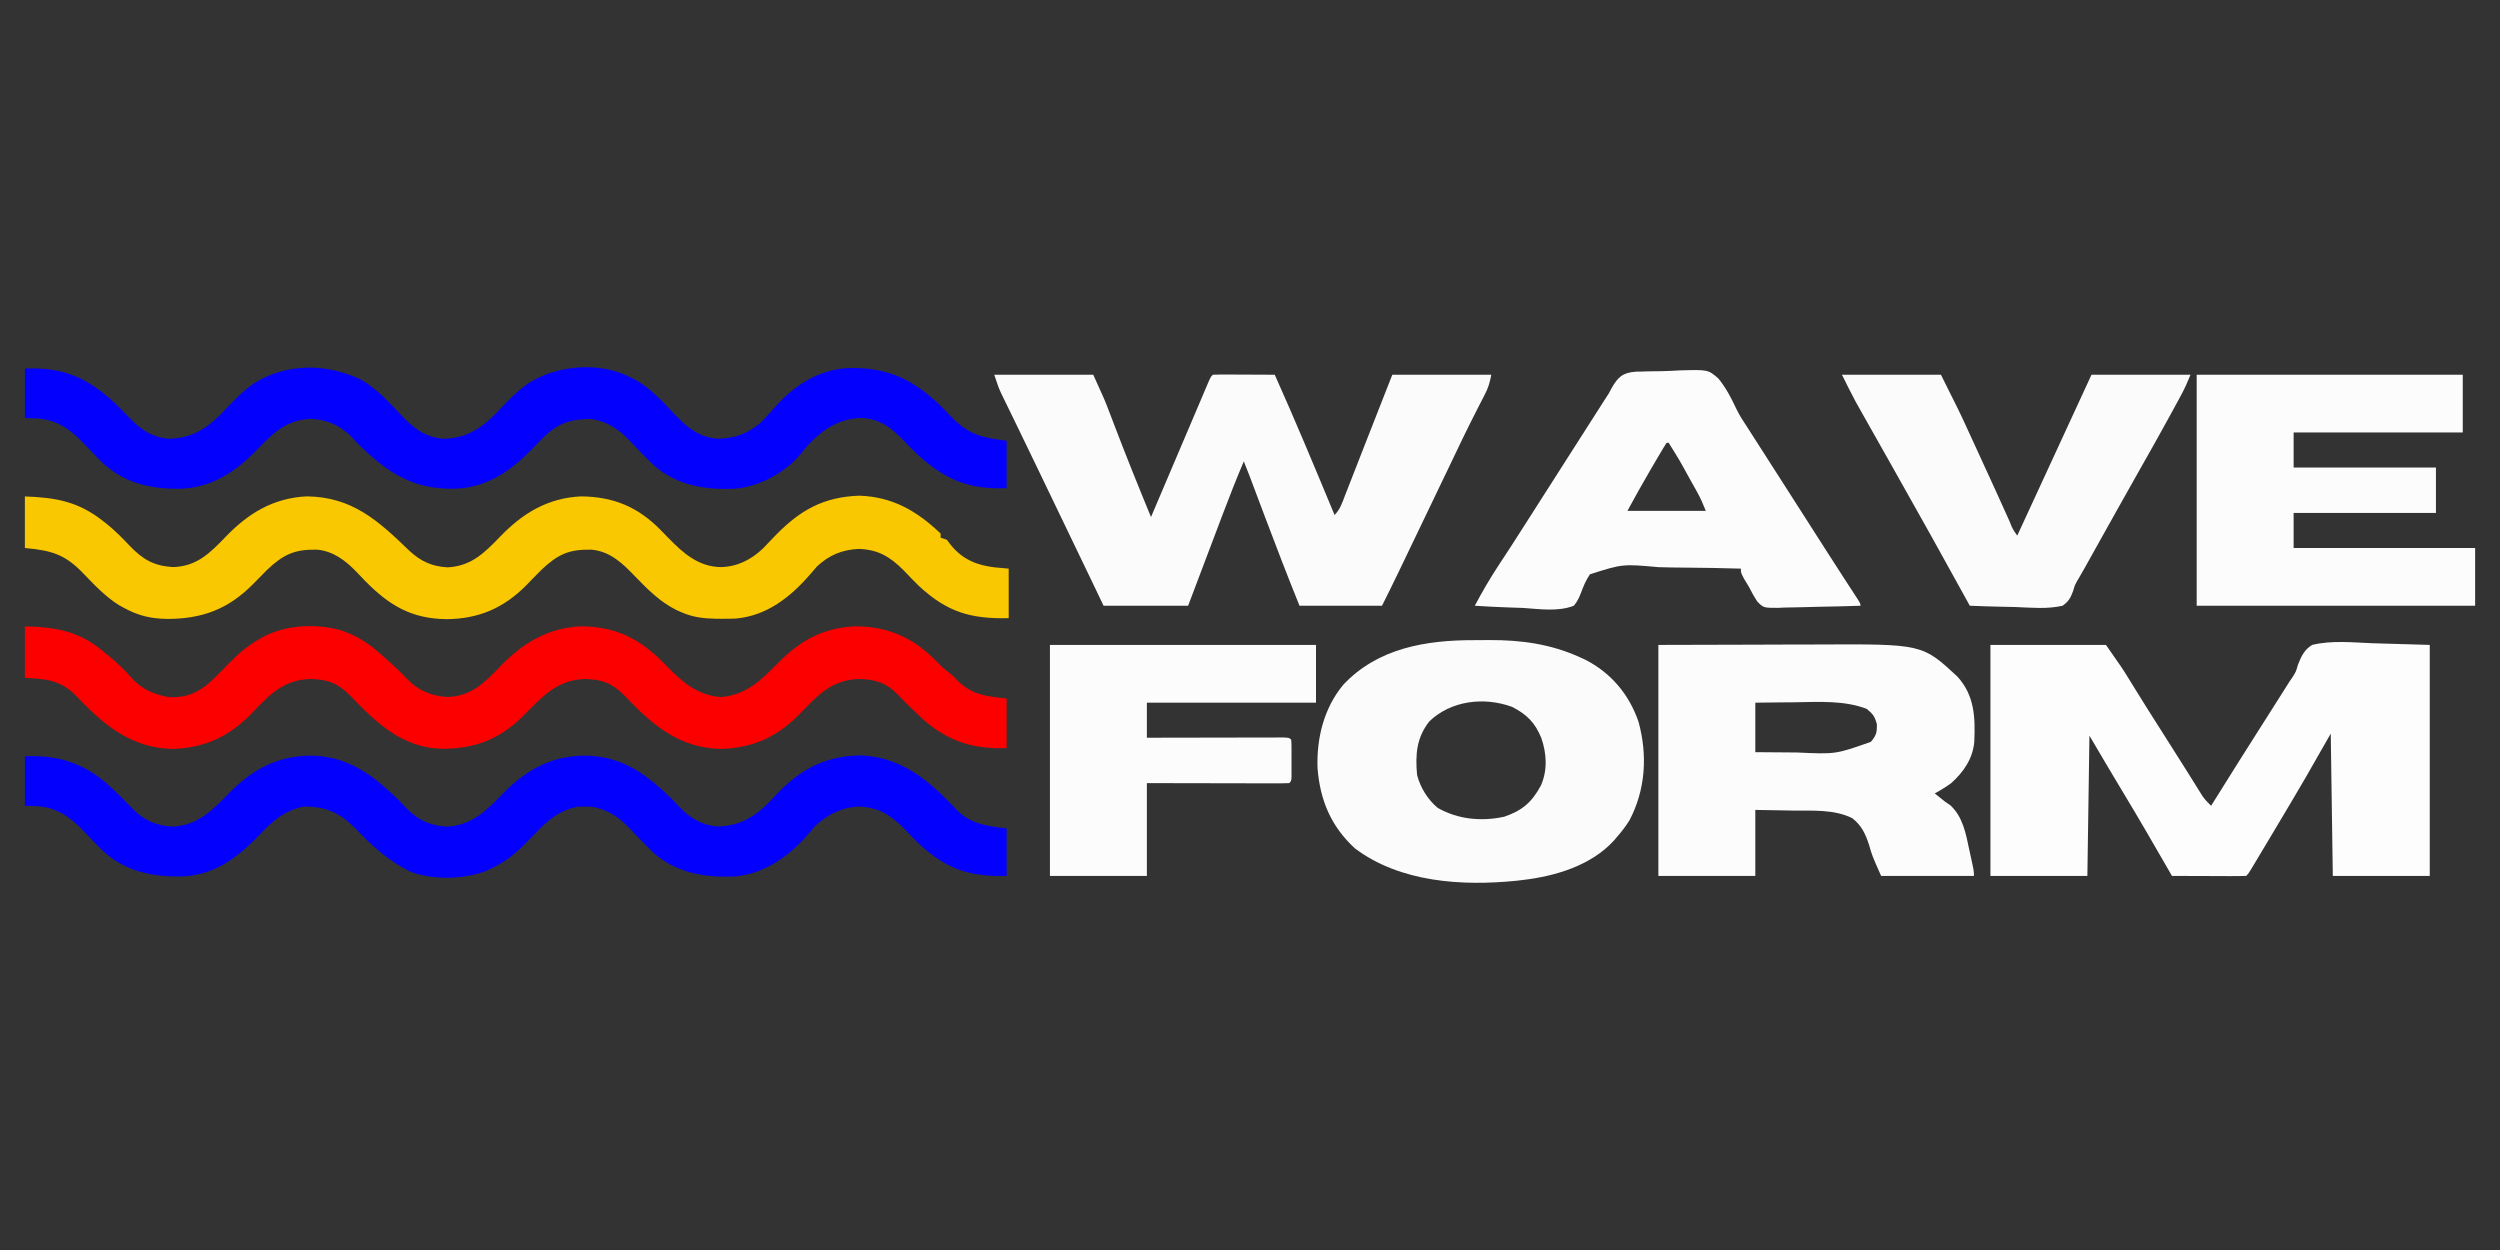 <?xml version="1.0" encoding="UTF-8" standalone="no" ?>
<!DOCTYPE svg PUBLIC "-//W3C//DTD SVG 1.1//EN" "http://www.w3.org/Graphics/SVG/1.1/DTD/svg11.dtd">
<svg xmlns="http://www.w3.org/2000/svg" xmlns:xlink="http://www.w3.org/1999/xlink" version="1.1" width="1200" height="600" viewBox="0 0 1200 600" xml:space="preserve">
<rect x="0" y="0" width="1200" height="600" fill="#333333" stroke="none"/>
<desc>Created with Fabric.js 5.2.4</desc>
<defs>
</defs>
<g transform="matrix(1 0 0 1 600 300)" id="e37dfd48-e1fc-428c-b487-082e8224296a"  >
<rect style="stroke: none; stroke-width: 1; stroke-dasharray: none; stroke-linecap: butt; stroke-dashoffset: 0; stroke-linejoin: miter; stroke-miterlimit: 4; fill: rgb(255,255,255); fill-rule: nonzero; opacity: 1; visibility: hidden;" vector-effect="non-scaling-stroke"  x="-600" y="-300" rx="0" ry="0" width="1200" height="600" />
</g>
<g transform="matrix(Infinity NaN NaN Infinity 0 0)" id="4b29cdf3-dc5c-4109-b72a-c2117792332d"  >
</g>
<g transform="matrix(0.99 0 0 0.99 600 300)"  >
<g style="" vector-effect="non-scaling-stroke"   >
		<g transform="matrix(1 0 0 1 465.5 65)"  >
<path style="stroke: none; stroke-width: 1; stroke-dasharray: none; stroke-linecap: butt; stroke-dashoffset: 0; stroke-linejoin: miter; stroke-miterlimit: 4; fill: rgb(253,253,253); fill-rule: nonzero; opacity: 1;" vector-effect="non-scaling-stroke"  transform=" translate(-106.5, -55.35)" d="M 0 0 C 18.48 0 36.96 0 56 0 C 63.868 11.241 63.868 11.241 66.473 15.453 C 67.055 16.391 67.637 17.328 68.237 18.294 C 68.839 19.27 69.442 20.245 70.062 21.25 C 71.382 23.374 72.702 25.498 74.023 27.621 C 74.686 28.686 75.348 29.75 76.03 30.847 C 79.621 36.595 83.267 42.307 86.916 48.018 C 89.776 52.497 92.622 56.984 95.438 61.492 C 95.985 62.367 96.533 63.242 97.097 64.143 C 98.129 65.794 99.157 67.446 100.182 69.101 C 100.642 69.835 101.101 70.568 101.574 71.324 C 102.171 72.285 102.171 72.285 102.78 73.264 C 104.037 75.052 105.412 76.504 107 78 C 107.381 77.388 107.762 76.776 108.155 76.146 C 116.256 63.146 124.409 50.181 132.645 37.266 C 135.898 32.163 139.141 27.053 142.375 21.938 C 142.826 21.225 143.278 20.512 143.743 19.778 C 144.186 19.077 144.629 18.375 145.086 17.652 C 145.57 16.941 146.055 16.229 146.554 15.496 C 148.152 12.939 148.152 12.939 149.11 9.58 C 150.746 5.473 152.173 2.31 156 0 C 165.339 -2.273 175.509 -1.199 185 -0.812 C 194.24 -0.544 203.48 -0.276 213 0 C 213 36.96 213 73.92 213 112 C 197.49 112 181.98 112 166 112 C 165.67 89.23 165.34 66.46 165 43 C 161.04 49.93 157.08 56.86 153 64 C 150.907 67.591 148.811 71.177 146.688 74.75 C 146.169 75.625 145.65 76.5 145.116 77.401 C 143.414 80.269 141.708 83.135 140 86 C 139.001 87.677 139.001 87.677 137.981 89.387 C 135.907 92.864 133.829 96.339 131.75 99.812 C 131.093 100.911 130.437 102.01 129.76 103.142 C 128.85 104.659 128.85 104.659 127.922 106.207 C 127.111 107.56 127.111 107.56 126.284 108.941 C 125 111 125 111 124 112 C 121.334 112.089 118.694 112.115 116.027 112.098 C 115.23 112.096 114.432 112.095 113.61 112.093 C 111.053 112.088 108.495 112.075 105.938 112.062 C 104.208 112.057 102.478 112.053 100.748 112.049 C 96.499 112.038 92.249 112.021 88 112 C 87.436 111.015 87.436 111.015 86.861 110.01 C 79.187 96.616 71.436 83.279 63.453 70.067 C 58.229 61.418 53.125 52.712 48 44 C 47.67 66.44 47.34 88.88 47 112 C 31.49 112 15.98 112 0 112 C 0 75.04 0 38.08 0 0 Z" stroke-linecap="round" />
</g>
		<g transform="matrix(1 0 0 1 -3.5 -65.39)"  >
<path style="stroke: none; stroke-width: 1; stroke-dasharray: none; stroke-linecap: butt; stroke-dashoffset: 0; stroke-linejoin: miter; stroke-miterlimit: 4; fill: rgb(251,251,251); fill-rule: nonzero; opacity: 1;" vector-effect="non-scaling-stroke"  transform=" translate(-120.5, -55.95)" d="M 0 0 C 15.84 0 31.68 0 48 0 C 53.616 12.356 53.616 12.356 55.727 17.906 C 56.196 19.133 56.666 20.359 57.149 21.623 C 57.39 22.256 57.631 22.888 57.879 23.54 C 63.685 38.791 69.778 53.914 76 69 C 76.231 68.458 76.461 67.916 76.699 67.357 C 79.149 61.596 81.6 55.834 84.051 50.073 C 84.959 47.937 85.868 45.801 86.776 43.665 C 89.413 37.465 92.052 31.266 94.694 25.068 C 96.009 21.979 97.321 18.889 98.633 15.798 C 99.455 13.869 100.276 11.941 101.098 10.012 C 101.478 9.114 101.858 8.217 102.249 7.292 C 102.772 6.068 102.772 6.068 103.305 4.819 C 103.762 3.744 103.762 3.744 104.228 2.648 C 105 1 105 1 106 0 C 108.219 -0.088 110.44 -0.107 112.66 -0.098 C 113.657 -0.096 113.657 -0.096 114.674 -0.093 C 116.803 -0.088 118.933 -0.075 121.062 -0.062 C 122.503 -0.057 123.944 -0.053 125.385 -0.049 C 128.923 -0.038 132.462 -0.021 136 0 C 146.097 22.484 155.53 45.247 165 68 C 167.735 65.265 168.72 62.022 170.09 58.477 C 170.391 57.711 170.691 56.945 171.001 56.156 C 171.985 53.648 172.961 51.136 173.938 48.625 C 174.611 46.904 175.285 45.183 175.959 43.462 C 177.322 39.984 178.682 36.504 180.039 33.023 C 182.304 27.217 184.585 21.417 186.867 15.617 C 188.914 10.413 190.957 5.206 193 0 C 208.84 0 224.68 0 241 0 C 240.217 3.916 239.626 6.106 237.883 9.492 C 237.447 10.349 237.011 11.207 236.561 12.09 C 235.85 13.469 235.85 13.469 235.125 14.875 C 234.112 16.87 233.1 18.866 232.09 20.863 C 231.573 21.885 231.056 22.907 230.523 23.959 C 228.183 28.631 225.93 33.343 223.688 38.062 C 219.488 46.889 215.255 55.7 211 64.5 C 206.185 74.459 201.391 84.428 196.639 94.418 C 193.827 100.317 190.924 106.153 188 112 C 174.8 112 161.6 112 148 112 C 142.183 97.589 136.589 83.111 131.125 68.562 C 129.987 65.538 128.849 62.514 127.71 59.49 C 127.01 57.632 126.312 55.773 125.613 53.914 C 125.299 53.078 124.985 52.242 124.661 51.381 C 124.387 50.653 124.114 49.925 123.832 49.175 C 122.913 46.773 121.96 44.386 121 42 C 117.371 50.55 113.978 59.17 110.699 67.859 C 110.213 69.143 109.727 70.426 109.241 71.709 C 107.978 75.042 106.718 78.376 105.458 81.711 C 104.166 85.131 102.871 88.55 101.576 91.969 C 99.048 98.645 96.524 105.322 94 112 C 80.47 112 66.94 112 53 112 C 51.474 108.803 49.947 105.606 48.375 102.312 C 43.663 92.453 38.92 82.608 34.165 72.769 C 29.615 63.352 25.078 53.928 20.561 44.495 C 17.796 38.724 15.012 32.962 12.211 27.207 C 11.247 25.223 10.283 23.239 9.32 21.255 C 8.697 19.974 8.073 18.694 7.447 17.415 C 6.573 15.628 5.704 13.84 4.836 12.051 C 4.336 11.026 3.837 10.002 3.322 8.947 C 2 6 2 6 0 0 Z" stroke-linecap="round" />
</g>
		<g transform="matrix(1 0 0 1 -355.5 -32.77)"  >
<path style="stroke: none; stroke-width: 1; stroke-dasharray: none; stroke-linecap: butt; stroke-dashoffset: 0; stroke-linejoin: miter; stroke-miterlimit: 4; fill: rgb(250,200,0); fill-rule: nonzero; opacity: 1;" vector-effect="non-scaling-stroke"  transform=" translate(-238.5, -29.56)" d="M 0 0 C 14.954 0.516 25.967 2.464 38 12 C 38.88 12.686 38.88 12.686 39.777 13.387 C 43.783 16.617 47.349 20.253 50.879 23.988 C 57.265 30.616 62.499 33.633 71.75 34.25 C 83.326 33.968 89.768 27.439 97.469 19.434 C 108.478 8.023 120.573 0.748 136.668 -0.035 C 158.582 0.196 171.278 11.68 186.227 26.156 C 191.762 31.361 197.344 33.995 205 34.375 C 216.43 33.765 222.824 27.381 230.469 19.434 C 241.478 8.023 253.573 0.748 269.668 -0.035 C 285.503 0.132 297.325 5.133 308.324 16.355 C 309.529 17.591 310.733 18.826 311.938 20.062 C 319.131 27.441 326.474 34.017 337.25 34.25 C 345.274 34.145 352.129 30.714 357.881 25.196 C 359.977 23.04 362.051 20.864 364.125 18.688 C 375.977 6.615 387.167 0.257 404.562 -0.375 C 420.751 0.173 432.601 7.102 444 18 C 444 18.66 444 19.32 444 20 C 444.99 20.33 445.98 20.66 447 21 C 447.681 21.887 448.361 22.774 449.062 23.688 C 454.642 30.517 461.574 33.368 470.125 34.375 C 472.394 34.581 474.663 34.788 477 35 C 477 42.92 477 50.84 477 59 C 458.704 59.465 447.242 56.149 433.5 43.438 C 430.933 40.934 428.473 38.346 426 35.75 C 419.49 29.25 413.763 25.795 404.438 25.438 C 396.346 25.771 389.9 28.411 384 34 C 382.929 35.222 381.867 36.452 380.812 37.688 C 371.265 48.737 359.802 57.847 344.743 59.203 C 342.366 59.303 340.004 59.329 337.625 59.312 C 336.369 59.305 336.369 59.305 335.088 59.298 C 328.977 59.182 323.616 58.56 318 56 C 316.89 55.507 316.89 55.507 315.758 55.004 C 308.099 51.175 302.091 45.231 296.203 39.113 C 290.008 32.69 283.991 26.587 274.582 25.797 C 263.762 25.614 258.453 28.06 250.566 35.465 C 248.021 37.979 245.544 40.549 243.062 43.125 C 232.045 54.194 220.018 59.338 204.5 59.5 C 187.373 59.306 176.696 52.858 164.921 40.919 C 163.545 39.504 162.182 38.076 160.833 36.636 C 155.563 31.127 149.457 26.458 141.582 25.797 C 130.718 25.613 125.418 28.088 117.504 35.531 C 115.136 37.866 112.816 40.239 110.5 42.625 C 98.471 54.739 85.924 59.326 69.208 59.385 C 61.173 59.258 55.121 57.918 48 54 C 47.181 53.55 46.363 53.1 45.52 52.637 C 38.961 48.496 33.687 42.901 28.352 37.331 C 19.494 28.143 13.153 26.196 0 25 C 0 16.75 0 8.5 0 0 Z" stroke-linecap="round" />
</g>
		<g transform="matrix(1 0 0 1 -356 30.32)"  >
<path style="stroke: none; stroke-width: 1; stroke-dasharray: none; stroke-linecap: butt; stroke-dashoffset: 0; stroke-linejoin: miter; stroke-miterlimit: 4; fill: rgb(252,0,0); fill-rule: nonzero; opacity: 1;" vector-effect="non-scaling-stroke"  transform=" translate(-238, -29.66)" d="M 0 0 C 15.477 0.377 27.031 2.464 39 13 C 40.082 13.877 41.165 14.752 42.25 15.625 C 45.539 18.466 48.652 21.425 51.48 24.73 C 56.648 30.487 62.538 33.134 70.168 34.344 C 78.087 34.723 84.119 32.091 89.938 26.938 C 93.4 23.646 96.726 20.231 100.062 16.812 C 104.362 12.479 108.689 9.005 114 6 C 114.683 5.611 115.366 5.221 116.07 4.82 C 127.317 -0.865 141.379 -1.396 153.387 1.941 C 160.669 4.504 166.271 7.876 172 13 C 172.834 13.727 173.668 14.454 174.527 15.203 C 178.382 18.611 182.097 22.068 185.625 25.812 C 190.904 31.191 197.239 33.745 204.688 34.25 C 216.3 33.971 222.739 27.47 230.469 19.434 C 241.478 8.023 253.573 0.748 269.668 -0.035 C 286.581 0.143 298.175 5.992 309.805 17.831 C 310.644 18.688 310.644 18.688 311.5 19.562 C 319.133 27.351 326.093 33.268 337.375 34.312 C 349.618 33.257 356.696 26.401 364.938 18 C 375.896 6.877 386.72 0.749 402.703 -0.035 C 418.762 0.136 430.541 5.405 441.75 16.688 C 442.309 17.266 442.869 17.845 443.445 18.441 C 445.484 20.486 447.736 22.212 450 24 C 451.176 25.238 451.176 25.238 452.375 26.5 C 459.601 33.382 466.241 33.885 476 35 C 476 42.92 476 50.84 476 59 C 459.757 59.714 447.098 55.549 435.03 44.648 C 430.952 40.883 427.002 37.032 423.188 33 C 417.443 27.311 412.634 25.75 404.5 25.5 C 391.757 25.916 385.118 32.569 376.562 41.562 C 365.482 53.211 353.664 58.908 337.562 59.438 C 318.15 59 305.485 48.89 292.672 35.582 C 292.017 34.895 291.362 34.208 290.688 33.5 C 284.665 27.528 280.071 25.772 271.5 25.5 C 257.804 25.973 250.607 34.323 241.402 43.625 C 230.065 54.833 217.98 59.404 202.162 59.371 C 182.932 58.835 170.3 46.753 157.75 33.562 C 151.696 27.558 147.121 25.773 138.5 25.5 C 125.757 25.916 119.118 32.569 110.562 41.562 C 99.482 53.211 87.664 58.908 71.562 59.438 C 52.491 58.989 39.415 48.829 26.742 35.652 C 26.085 34.963 25.427 34.273 24.75 33.562 C 17.243 26.071 10.457 25.436 0 25 C 0 16.75 0 8.5 0 0 Z" stroke-linecap="round" />
</g>
		<g transform="matrix(1 0 0 1 274.66 65.53)"  >
<path style="stroke: none; stroke-width: 1; stroke-dasharray: none; stroke-linecap: butt; stroke-dashoffset: 0; stroke-linejoin: miter; stroke-miterlimit: 4; fill: rgb(252,252,252); fill-rule: nonzero; opacity: 1;" vector-effect="non-scaling-stroke"  transform=" translate(-76.66, -55.87)" d="M 0 0 C 15.654 -0.041 31.309 -0.083 47.438 -0.125 C 52.347 -0.143 57.256 -0.161 62.314 -0.18 C 68.395 -0.189 68.395 -0.189 71.258 -0.191 C 73.221 -0.194 75.185 -0.201 77.148 -0.211 C 127.971 -0.463 127.971 -0.463 145 15.375 C 153.323 24.53 153.668 35.052 153.175 46.859 C 152.502 55.102 148.009 61.569 142 67 C 139.424 68.854 136.792 70.492 134 72 C 134.722 72.578 135.444 73.155 136.188 73.75 C 137.116 74.493 138.044 75.235 139 76 C 139.846 76.578 140.691 77.155 141.562 77.75 C 147.679 83.396 149.101 91.546 150.75 99.375 C 150.97 100.371 151.191 101.368 151.418 102.395 C 153 109.637 153 109.637 153 112 C 138.15 112 123.3 112 108 112 C 103.656 102.226 103.656 102.226 102.125 96.875 C 100.337 91.478 98.512 87.547 94 84 C 85.146 79.59 74.502 80.44 64.875 80.312 C 63.138 80.279 61.401 80.245 59.664 80.209 C 55.443 80.122 51.222 80.062 47 80 C 47 90.56 47 101.12 47 112 C 31.49 112 15.98 112 0 112 C 0 75.04 0 38.08 0 0 Z M 47 28 C 47 35.92 47 43.84 47 52 C 52.032 52.046 57.062 52.086 62.094 52.11 C 63.8 52.12 65.505 52.133 67.211 52.151 C 85.929 53.024 85.929 53.024 103 47 C 105.635 43.94 106.009 42.503 105.938 38.438 C 104.887 34.585 104.041 33.49 101 31 C 89.988 26.787 77.697 27.648 66.125 27.812 C 64.262 27.828 62.398 27.841 60.535 27.854 C 56.023 27.884 51.512 27.942 47 28 Z" stroke-linecap="round" />
</g>
		<g transform="matrix(1 0 0 1 -356 -95.48)"  >
<path style="stroke: none; stroke-width: 1; stroke-dasharray: none; stroke-linecap: butt; stroke-dashoffset: 0; stroke-linejoin: miter; stroke-miterlimit: 4; fill: rgb(4,0,254); fill-rule: nonzero; opacity: 1;" vector-effect="non-scaling-stroke"  transform=" translate(-238, -28.86)" d="M 0 0 C 18.51 -0.748 30.036 4.261 43.457 16.559 C 46.084 19.081 48.601 21.688 51.125 24.312 C 56.651 29.873 61.846 33.415 69.871 34.027 C 80.337 33.893 87.772 29.442 95.027 22.125 C 96.335 20.754 97.638 19.379 98.938 18 C 104.475 12.324 109.584 7.131 117 4 C 118.435 3.393 118.435 3.393 119.898 2.773 C 134.322 -2.462 148.788 -1.111 162.613 5.191 C 170.45 9.556 176.364 16.117 182.456 22.602 C 188.324 28.746 194.002 33.35 202.871 34.027 C 213.337 33.893 220.772 29.442 228.027 22.125 C 229.335 20.754 230.638 19.379 231.938 18 C 237.476 12.323 242.584 7.136 250 4 C 250.945 3.595 251.89 3.19 252.863 2.773 C 264.651 -1.542 278.559 -2.011 290.301 2.715 C 291.637 3.351 291.637 3.351 293 4 C 294.259 4.59 294.259 4.59 295.543 5.191 C 303.42 9.565 309.336 16.087 315.456 22.602 C 321.324 28.745 327.002 33.35 335.871 34.027 C 344.232 33.92 350.703 31.49 357 26 C 359.553 23.374 361.975 20.632 364.415 17.901 C 373.569 7.795 384.998 0.616 398.871 -0.238 C 417.11 -0.683 429.053 4.277 442.457 16.559 C 445.084 19.081 447.601 21.688 450.125 24.312 C 458.135 32.323 464.82 33.602 476 35 C 476 42.59 476 50.18 476 58 C 457.49 58.748 445.964 53.739 432.543 41.441 C 429.916 38.919 427.399 36.312 424.875 33.688 C 419.349 28.127 414.154 24.585 406.129 23.973 C 395.71 24.106 388.511 28.426 381.188 35.562 C 379.349 37.455 377.729 39.357 376.129 41.461 C 368.572 50.474 356.586 56.993 344.877 58.223 C 330.313 58.991 316.395 56.868 305 47 C 301.106 43.235 297.318 39.366 293.632 35.398 C 287.962 29.435 282.832 25.812 274.629 24.434 C 264.719 24.446 258.565 26.43 251.434 33.391 C 249.475 35.356 247.537 37.339 245.607 39.332 C 235.081 50.171 223.414 57.914 207.908 58.292 C 187.822 58.464 176.015 50.523 162 37 C 160.787 35.713 159.578 34.422 158.375 33.125 C 152.691 27.454 146.527 24.724 138.5 24.375 C 126.571 25.001 120.542 31.139 112.607 39.332 C 102.081 50.172 90.415 57.913 74.908 58.293 C 60.496 58.414 47.718 55.412 37.029 45.098 C 34.098 42.147 31.186 39.186 28.364 36.13 C 21.96 29.372 14.96 24.522 5.375 24.188 C 3.601 24.126 1.827 24.064 0 24 C 0 16.08 0 8.16 0 0 Z" stroke-linecap="round" />
</g>
		<g transform="matrix(1 0 0 1 -356 92.88)"  >
<path style="stroke: none; stroke-width: 1; stroke-dasharray: none; stroke-linecap: butt; stroke-dashoffset: 0; stroke-linejoin: miter; stroke-miterlimit: 4; fill: rgb(4,0,254); fill-rule: nonzero; opacity: 1;" vector-effect="non-scaling-stroke"  transform=" translate(-238, -29.23)" d="M 0 0 C 15.969 -0.702 28.585 3.238 40.561 13.943 C 44.599 17.641 48.471 21.474 52.25 25.438 C 57.814 31.025 63.527 33.609 71.422 34.094 C 83.624 33.65 90.784 26.292 98.812 18.062 C 109.994 6.638 121.807 0.013 138 -0.312 C 156.173 -0.353 168.573 8.865 181 21 C 182.42 22.476 183.837 23.955 185.25 25.438 C 190.814 31.025 196.527 33.609 204.422 34.094 C 216.624 33.65 223.784 26.292 231.812 18.062 C 242.969 6.664 254.775 0.015 270.938 -0.312 C 288.872 -0.332 300.504 8.024 313 20 C 314.545 21.601 316.086 23.205 317.625 24.812 C 322.914 30.138 328.208 33.442 335.871 34.027 C 346.293 33.893 353.76 29.491 360.957 22.16 C 362.246 20.798 363.531 19.432 364.812 18.062 C 376.295 6.248 387.641 0.114 404.438 -0.438 C 423.999 0.023 437.191 10.729 450.102 24.191 C 450.666 24.788 451.231 25.385 451.812 26 C 458.753 32.94 466.495 33.812 476 35 C 476 42.59 476 50.18 476 58 C 458.076 58.489 446.822 54.76 433.5 42.438 C 430.933 39.934 428.473 37.346 426 34.75 C 419.524 28.284 413.771 24.81 404.5 24.375 C 396.09 24.712 389.088 28.241 383 34 C 381.952 35.224 380.911 36.454 379.875 37.688 C 370.795 48.244 359.033 56.743 344.881 58.221 C 330.318 59 316.393 56.866 305 47 C 301.106 43.235 297.318 39.366 293.632 35.398 C 287.962 29.435 282.832 25.812 274.629 24.434 C 273.617 24.435 272.605 24.436 271.562 24.438 C 270.553 24.416 269.544 24.394 268.504 24.371 C 259.026 26.072 252.911 31.501 246.562 38.375 C 240.492 44.67 234.978 50.193 227 54 C 226.131 54.425 225.262 54.851 224.367 55.289 C 213.602 59.697 198.124 60.19 187.148 56.031 C 176.301 50.825 168.245 43.407 160 34.75 C 152.498 27.26 146.077 24.473 135.469 24.336 C 126.3 26.091 120.178 31.186 114 37.875 C 103.153 49.131 91.742 57.919 75.553 58.293 C 60.875 58.409 47.946 55.631 37.029 45.098 C 34.098 42.147 31.186 39.186 28.364 36.13 C 21.96 29.372 14.96 24.522 5.375 24.188 C 3.601 24.126 1.827 24.064 0 24 C 0 16.08 0 8.16 0 0 Z" stroke-linecap="round" />
</g>
		<g transform="matrix(1 0 0 1 111.85 66.15)"  >
<path style="stroke: none; stroke-width: 1; stroke-dasharray: none; stroke-linecap: butt; stroke-dashoffset: 0; stroke-linejoin: miter; stroke-miterlimit: 4; fill: rgb(251,251,251); fill-rule: nonzero; opacity: 1;" vector-effect="non-scaling-stroke"  transform=" translate(-3.07, -58.8)" d="M 0 0 C 2.387 0.003 4.773 -0.02 7.16 -0.046 C 22.581 -0.11 37.057 1.844 51.22 8.316 C 52.433 8.869 52.433 8.869 53.67 9.433 C 66.228 15.789 75.054 26.331 79.595 39.566 C 84.016 55.665 83.048 72.46 75.22 87.316 C 73.429 90.201 71.46 92.766 69.22 95.316 C 68.47 96.205 68.47 96.205 67.705 97.113 C 56.539 109.363 39.212 114.447 23.22 116.316 C 22.292 116.427 21.364 116.537 20.408 116.652 C -6.002 119.307 -36.061 117.452 -57.955 100.917 C -69.574 90.215 -74.809 77.536 -76.037 62.07 C -76.533 47.528 -72.98 33.033 -63.592 21.667 C -46.87 3.82 -23.401 -0.064 0 0 Z M -21.78 39.316 C -28.076 47.269 -28.664 55.474 -27.78 65.316 C -26.181 71.511 -22.675 77.173 -17.78 81.316 C -7.956 86.936 3.509 88.003 14.506 85.597 C 23.18 82.638 27.905 78.595 32.24 70.499 C 35.557 63.111 35.071 54.978 32.47 47.441 C 29.411 39.961 25.374 35.932 18.22 32.316 C 4.683 27.414 -11.205 29.255 -21.78 39.316 Z" stroke-linecap="round" />
</g>
		<g transform="matrix(1 0 0 1 526.5 -65.34)"  >
<path style="stroke: none; stroke-width: 1; stroke-dasharray: none; stroke-linecap: butt; stroke-dashoffset: 0; stroke-linejoin: miter; stroke-miterlimit: 4; fill: rgb(252,252,252); fill-rule: nonzero; opacity: 1;" vector-effect="non-scaling-stroke"  transform=" translate(-67.5, -56)" d="M 0 0 C 42.57 0 85.14 0 129 0 C 129 9.24 129 18.48 129 28 C 101.94 28 74.88 28 47 28 C 47 33.61 47 39.22 47 45 C 69.77 45 92.54 45 116 45 C 116 52.26 116 59.52 116 67 C 93.23 67 70.46 67 47 67 C 47 72.61 47 78.22 47 84 C 76.04 84 105.08 84 135 84 C 135 93.24 135 102.48 135 112 C 90.45 112 45.9 112 0 112 C 0 75.04 0 38.08 0 0 Z" stroke-linecap="round" />
</g>
		<g transform="matrix(1 0 0 1 202.5 -65.55)"  >
<path style="stroke: none; stroke-width: 1; stroke-dasharray: none; stroke-linecap: butt; stroke-dashoffset: 0; stroke-linejoin: miter; stroke-miterlimit: 4; fill: rgb(252,252,252); fill-rule: nonzero; opacity: 1;" vector-effect="non-scaling-stroke"  transform=" translate(-15.27, -57.29)" d="M 0 0 C 0.916 -0.013 1.831 -0.026 2.775 -0.04 C 3.737 -0.072 4.699 -0.105 5.69 -0.138 C 7.722 -0.188 9.754 -0.213 11.787 -0.216 C 14.873 -0.243 17.928 -0.419 21.009 -0.602 C 34.867 -0.996 34.867 -0.996 39.806 3.267 C 43.549 7.791 46.135 12.862 48.627 18.153 C 50.143 21.283 51.945 24.061 53.876 26.952 C 54.777 28.359 54.777 28.359 55.697 29.794 C 56.598 31.199 56.598 31.199 57.517 32.632 C 58.887 34.77 60.257 36.908 61.626 39.046 C 62.312 40.115 62.997 41.184 63.703 42.285 C 67.06 47.524 70.413 52.766 73.767 58.007 C 75.094 60.08 76.421 62.153 77.748 64.226 C 80.48 68.496 83.212 72.767 85.943 77.038 C 87.322 79.195 88.701 81.351 90.08 83.507 C 90.741 84.541 91.402 85.576 92.083 86.642 C 95.113 91.377 98.151 96.107 101.216 100.82 C 101.736 101.619 102.256 102.418 102.791 103.241 C 103.749 104.712 104.709 106.18 105.671 107.648 C 108.767 112.398 108.767 112.398 108.767 113.507 C 102.042 113.736 95.317 113.893 88.589 114.001 C 86.301 114.047 84.014 114.108 81.728 114.186 C 78.435 114.295 75.147 114.346 71.853 114.386 C 70.834 114.432 69.815 114.479 68.765 114.527 C 61.798 114.532 61.798 114.532 58.83 111.582 C 57.279 109.283 56.001 106.989 54.767 104.507 C 53.98 103.192 53.189 101.879 52.392 100.57 C 50.767 97.507 50.767 97.507 50.767 95.507 C 41.682 95.243 32.602 95.072 23.513 95.017 C 19.292 94.989 15.076 94.93 10.856 94.797 C -6.587 93.226 -6.587 93.226 -22.375 98.235 C -24.407 101.151 -25.611 104.098 -26.817 107.425 C -27.767 109.787 -28.567 111.573 -30.233 113.507 C -37.848 116.481 -46.883 115.091 -54.858 114.57 C -57.125 114.484 -59.392 114.407 -61.659 114.337 C -67.19 114.151 -72.71 113.867 -78.233 113.507 C -74.529 106.516 -70.608 99.785 -66.233 93.195 C -65.082 91.443 -63.933 89.69 -62.784 87.937 C -61.903 86.594 -61.903 86.594 -61.005 85.225 C -58.107 80.78 -55.263 76.3 -52.42 71.82 C -45.411 60.779 -38.363 49.763 -31.309 38.751 C -29.527 35.967 -27.747 33.182 -25.968 30.396 C -24.882 28.696 -23.796 26.996 -22.709 25.295 C -21.351 23.169 -19.993 21.043 -18.636 18.916 C -18.016 17.946 -17.395 16.975 -16.756 15.976 C -16.219 15.135 -15.682 14.294 -15.129 13.427 C -14.503 12.463 -13.878 11.5 -13.233 10.507 C -12.836 9.752 -12.439 8.996 -12.03 8.218 C -8.817 2.547 -6.569 0.462 0 0 Z M 14.767 34.507 C 13.816 35.956 12.916 37.439 12.037 38.933 C 11.48 39.876 10.924 40.819 10.351 41.79 C 9.766 42.79 9.182 43.79 8.58 44.82 C 8.014 45.777 7.449 46.734 6.867 47.72 C 3.026 54.253 -0.599 60.845 -4.233 67.507 C 8.307 67.507 20.847 67.507 33.767 67.507 C 32.462 64.245 31.275 61.447 29.595 58.433 C 29.181 57.687 28.766 56.941 28.339 56.173 C 27.903 55.396 27.467 54.62 27.017 53.82 C 26.571 53.022 26.125 52.225 25.666 51.404 C 20.956 42.809 20.956 42.809 15.767 34.507 C 15.437 34.507 15.107 34.507 14.767 34.507 Z" stroke-linecap="round" />
</g>
		<g transform="matrix(1 0 0 1 -32.5 65.66)"  >
<path style="stroke: none; stroke-width: 1; stroke-dasharray: none; stroke-linecap: butt; stroke-dashoffset: 0; stroke-linejoin: miter; stroke-miterlimit: 4; fill: rgb(252,252,252); fill-rule: nonzero; opacity: 1;" vector-effect="non-scaling-stroke"  transform=" translate(-64.5, -56)" d="M 0 0 C 42.57 0 85.14 0 129 0 C 129 9.24 129 18.48 129 28 C 101.94 28 74.88 28 47 28 C 47 33.61 47 39.22 47 45 C 50.127 44.992 50.127 44.992 53.318 44.984 C 60.191 44.968 67.064 44.957 73.938 44.948 C 78.107 44.943 82.276 44.936 86.445 44.925 C 90.465 44.914 94.485 44.908 98.505 44.905 C 100.042 44.903 101.579 44.9 103.116 44.894 C 105.261 44.887 107.407 44.886 109.552 44.886 C 110.776 44.884 112 44.882 113.26 44.88 C 116 45 116 45 117 46 C 117.099 47.477 117.131 48.958 117.133 50.438 C 117.134 51.332 117.135 52.227 117.137 53.148 C 117.133 54.089 117.129 55.03 117.125 56 C 117.129 56.941 117.133 57.882 117.137 58.852 C 117.135 59.746 117.134 60.641 117.133 61.562 C 117.132 62.389 117.131 63.215 117.129 64.066 C 117 66 117 66 116 67 C 113.853 67.094 111.702 67.117 109.552 67.114 C 108.543 67.114 108.543 67.114 107.513 67.114 C 105.278 67.113 103.043 67.105 100.809 67.098 C 99.263 67.096 97.717 67.094 96.172 67.093 C 92.096 67.09 88.021 67.08 83.946 67.069 C 79.06 67.057 74.174 67.052 69.288 67.046 C 61.859 67.037 54.429 67.017 47 67 C 47 81.85 47 96.7 47 112 C 31.49 112 15.98 112 0 112 C 0 75.04 0 38.08 0 0 Z" stroke-linecap="round" />
</g>
		<g transform="matrix(1 0 0 1 371.5 -64.8)"  >
<path style="stroke: none; stroke-width: 1; stroke-dasharray: none; stroke-linecap: butt; stroke-dashoffset: 0; stroke-linejoin: miter; stroke-miterlimit: 4; fill: rgb(251,251,251); fill-rule: nonzero; opacity: 1;" vector-effect="non-scaling-stroke"  transform=" translate(-84.5, -56.54)" d="M 0 0 C 15.84 0 31.68 0 48 0 C 57.197 18.394 57.197 18.394 60.367 25.32 C 60.729 26.105 61.09 26.889 61.463 27.698 C 62.603 30.172 63.739 32.649 64.875 35.125 C 65.667 36.846 66.459 38.567 67.252 40.288 C 71.965 50.53 76.659 60.782 81.271 71.071 C 82.733 74.794 82.733 74.794 85 78 C 85.451 77.023 85.902 76.046 86.367 75.039 C 97.911 50.026 109.456 25.013 121 0 C 136.84 0 152.68 0 169 0 C 167.591 3.521 166.207 6.629 164.418 9.93 C 163.905 10.878 163.392 11.826 162.864 12.802 C 162.31 13.816 161.757 14.83 161.188 15.875 C 160.609 16.939 160.031 18.002 159.435 19.098 C 154.486 28.171 149.418 37.174 144.312 46.16 C 140.871 52.218 137.464 58.295 134.062 64.375 C 133.487 65.403 132.912 66.431 132.319 67.49 C 129.28 72.92 126.246 78.351 123.215 83.785 C 122.593 84.899 121.971 86.013 121.33 87.161 C 120.15 89.274 118.971 91.388 117.793 93.503 C 116.718 95.428 115.618 97.34 114.493 99.236 C 112.917 101.951 112.917 101.951 112.066 104.92 C 110.784 108.318 109.953 109.833 107 112 C 99.575 113.712 91.672 112.931 84.125 112.625 C 81.984 112.575 79.844 112.529 77.703 112.488 C 72.466 112.378 67.234 112.211 62 112 C 61.589 111.252 61.177 110.505 60.753 109.735 C 49.115 88.593 37.384 67.505 25.5 46.5 C 20.825 38.234 16.154 29.966 11.5 21.688 C 10.924 20.668 10.349 19.648 9.756 18.598 C 9.207 17.621 8.659 16.643 8.094 15.637 C 7.616 14.788 7.139 13.94 6.646 13.065 C 4.334 8.761 2.185 4.37 0 0 Z" stroke-linecap="round" />
</g>
</g>
</g>
</svg>